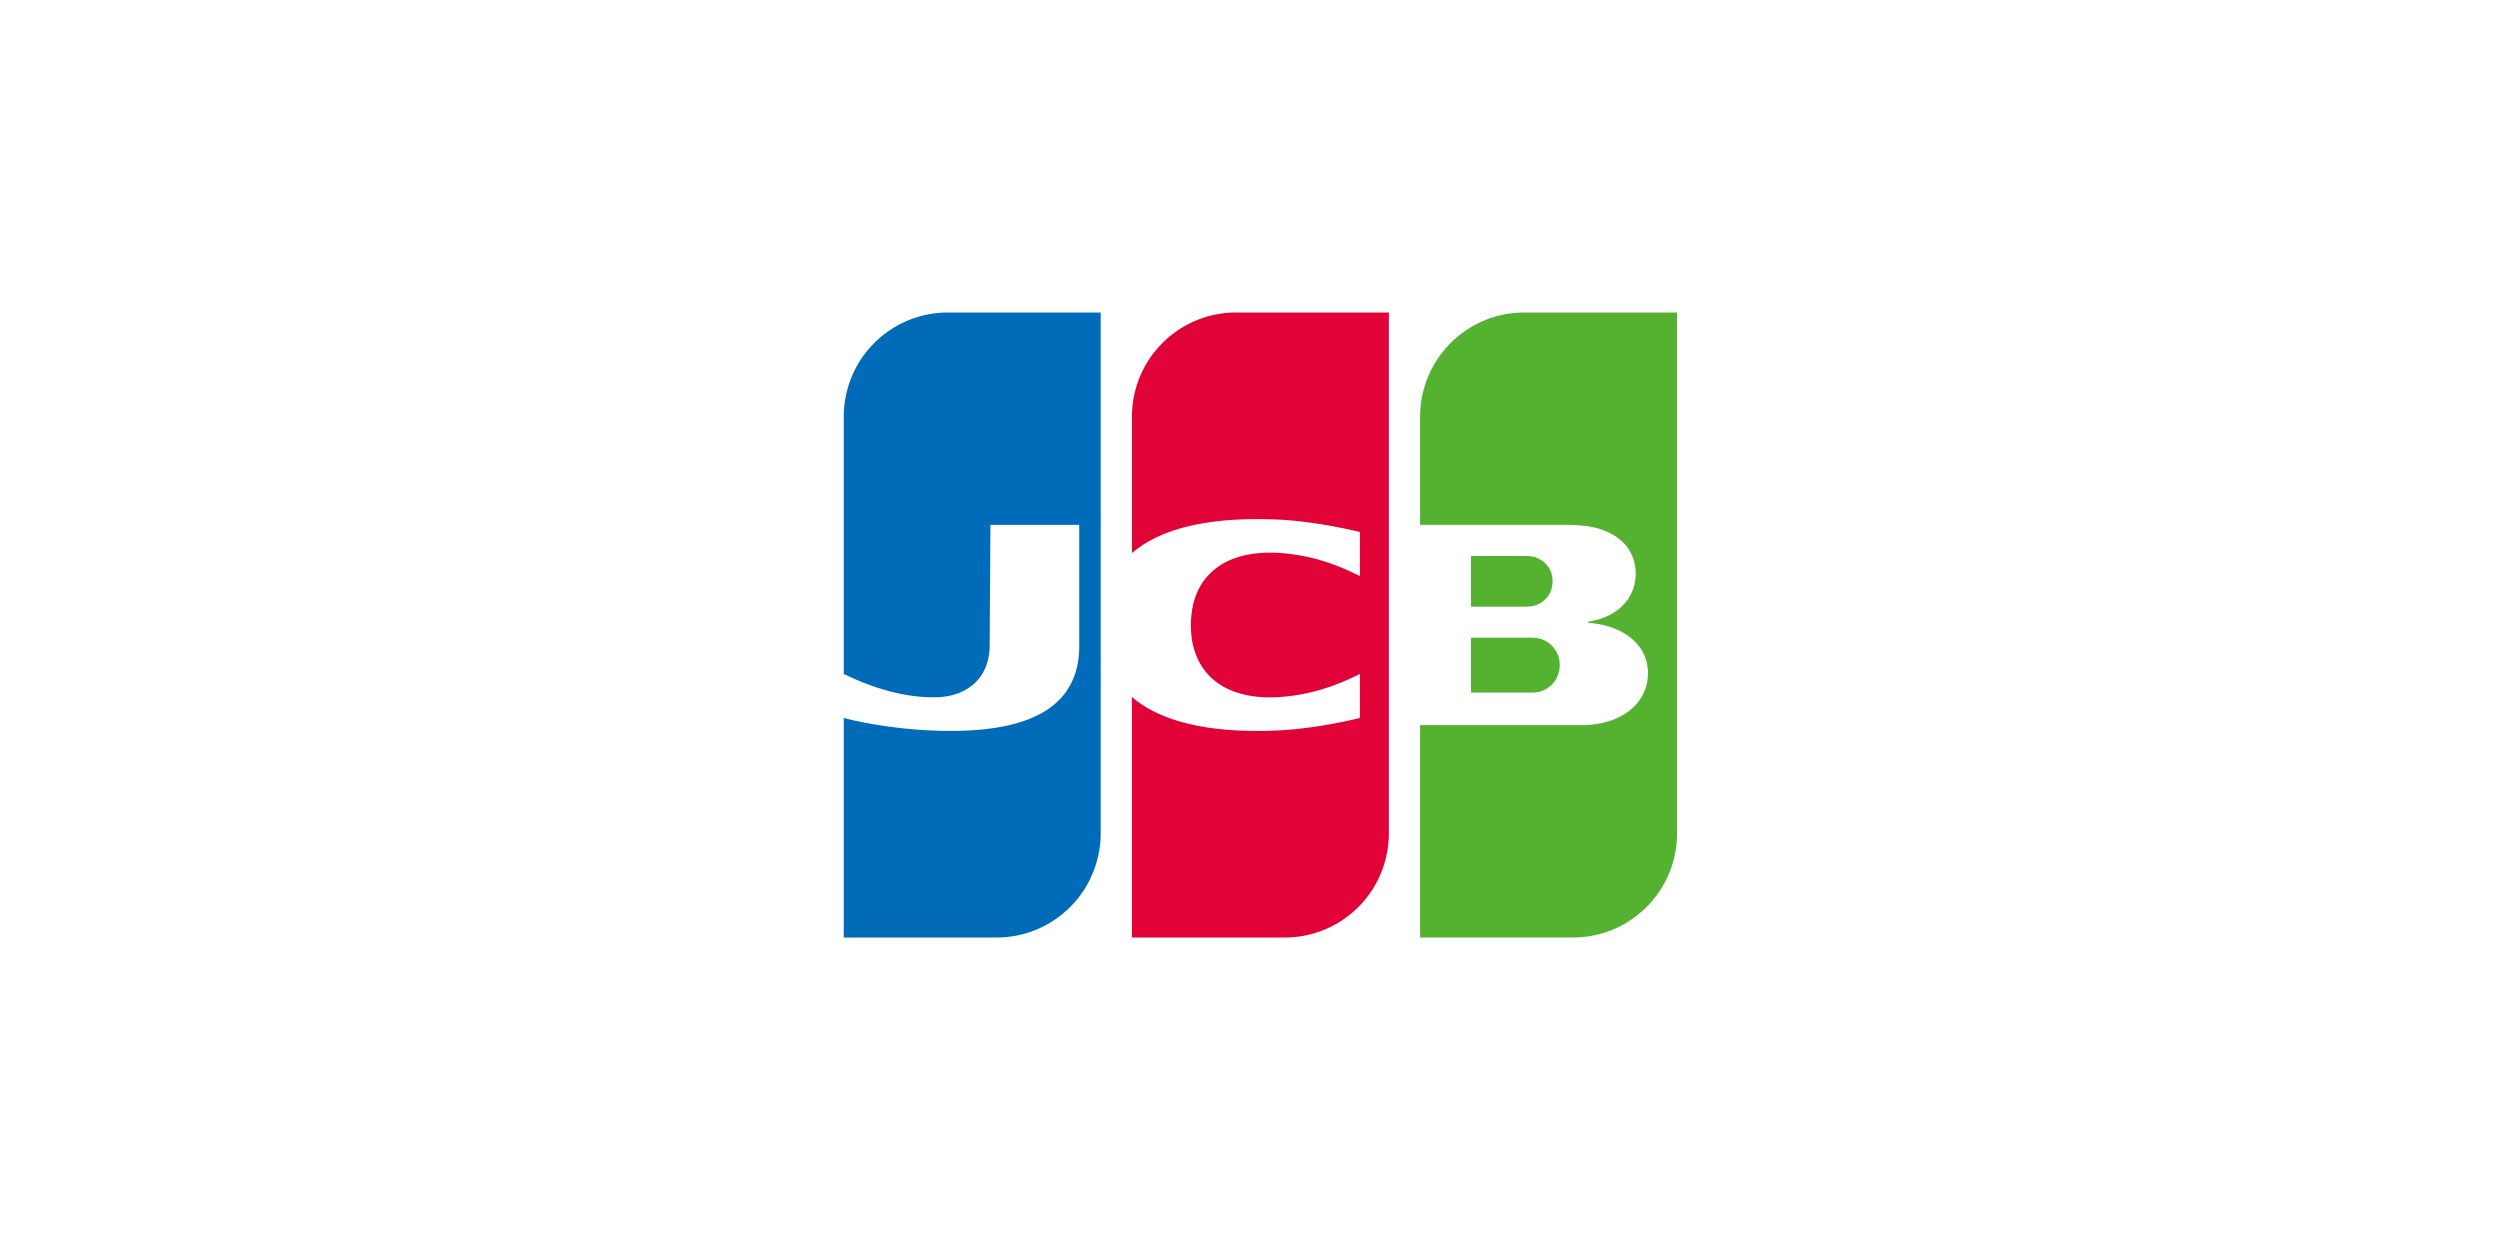 <svg width="80" height="40" fill="none" xmlns="http://www.w3.org/2000/svg"><path fill-rule="evenodd" clip-rule="evenodd" d="M47.073 20.405h1.947a1.445 1.445 0 01.212.022l.013.003a.886.886 0 01.29.128.934.934 0 01.16.142.863.863 0 01.216.584.927.927 0 01-.12.452.808.808 0 01-.192.227.901.901 0 01-.257.147.936.936 0 01-.097.029l-.013.003a.305.305 0 01-.051.009 1.181 1.181 0 01-.097.01l-.032.001-.032.002H47.073v-1.759zm2.59-1.99a.875.875 0 01-.064.558.796.796 0 01-.193.245.785.785 0 01-.322.165.717.717 0 01-.032.008l-.032.006-.008.002a.497.497 0 01-.056.007 1.84 1.84 0 01-.129.008h-1.754V17.79h1.786a1.884 1.884 0 01.064.005l.033.002.032.004c.01 0 .018.002.024.003l.008.001a.833.833 0 01.515.32.81.81 0 01.096.18.796.796 0 01.032.109zM53.666 10v16.667a3.393 3.393 0 01-.238 1.24 3.493 3.493 0 01-.29.56l-.032.05c-.01.015-.022.03-.032.047a5.29 5.29 0 01-.065.09l-.032.042a4.16 4.16 0 01-.096.12l-.033.037-.032.037a3.66 3.66 0 01-.032.035l-.032.035-.032.033-.032.033-.033.031-.032.031-.032.03-.032.03-.032.028a4.264 4.264 0 01-.097.081l-.032.026-.032.025-.032.025-.033.023-.032.024-.032.022-.032.023-.032.021-.032.021a2.857 2.857 0 01-.097.06l-.032.02-.032.018-.032.018-.033.018-.032.017-.032.017-.032.016-.032.016-.033.015-.032.015-.032.015a1.844 1.844 0 01-.064.028l-.032.013-.033.013-.032.013-.032.012-.032.011-.032.012-.032.011-.033.01-.032.011-.032.01-.032.01-.032.009-.032.009-.033.008-.032.009-.032.007-.032.008-.032.007-.033.007-.032.006-.032.007-.032.006-.032.005-.032.005-.033.005-.032.005-.032.004-.032.004-.032.003-.032.004-.033.003-.032.003-.032.002-.032.002-.032.002-.032.001-.033.001-.032.001h-.032l-.039.001h-4.889v-6.796h5.25l.032-.002h.032l.032-.002.032-.002.033-.003.032-.002.032-.003a1.67 1.67 0 00.032-.003l.032-.004.032-.004.033-.004.032-.005.032-.005.032-.005.032-.006.033-.006.032-.006.032-.007.032-.008.032-.008.032-.008a1.512 1.512 0 00.097-.027l.032-.01.032-.01.032-.012.033-.011.032-.013.032-.012.032-.013a3.12 3.12 0 00.064-.029l.033-.015a3.2 3.2 0 00.128-.067 1.284 1.284 0 00.129-.08 1.838 1.838 0 00.29-.246 1.538 1.538 0 00.321-.535 1.48 1.48 0 00.079-.492 1.51 1.51 0 00-.079-.477 1.372 1.372 0 00-.386-.578 1.473 1.473 0 00-.193-.154 1.806 1.806 0 00-.096-.062l-.032-.019a2.03 2.03 0 00-.065-.035l-.032-.017a1.599 1.599 0 00-.129-.06l-.032-.013a2.116 2.116 0 00-.064-.025c-.01-.005-.022-.009-.032-.012l-.033-.012a3.038 3.038 0 00-.032-.01l-.032-.011-.032-.01-.032-.01a3.024 3.024 0 00-.193-.047l-.032-.006-.033-.007-.032-.005-.032-.006-.032-.005a3.113 3.113 0 00-.032-.005l-.033-.004-.032-.004-.032-.004-.032-.003-.032-.003-.032-.003-.03-.002v-.039l.03-.004.032-.006.032-.005.032-.006.032-.007.032-.007.033-.007.032-.008a3.025 3.025 0 00.064-.018l.032-.01a2.445 2.445 0 00.258-.096l.032-.015.032-.016a1.618 1.618 0 00.16-.092l.033-.021a2.021 2.021 0 00.16-.125 1.129 1.129 0 00.097-.092 1.511 1.511 0 00.226-.31 1.465 1.465 0 00.128-.34 1.47 1.47 0 00.033-.506 1.497 1.497 0 00-.097-.396 1.313 1.313 0 00-.386-.526 1.188 1.188 0 00-.129-.098l-.032-.022a1.347 1.347 0 00-.129-.076l-.032-.017a1.601 1.601 0 00-.096-.046l-.032-.014a2.397 2.397 0 00-.322-.11l-.032-.007a1.68 1.68 0 00-.065-.015l-.032-.007a1.667 1.667 0 00-.032-.007l-.032-.006-.032-.005-.033-.006-.032-.005-.032-.004-.032-.004-.032-.004-.032-.004-.033-.003-.032-.003-.032-.002-.032-.002-.045-.003-.02-.001-.032-.002-.032-.002-.032-.002-.032-.001-.032-.002h-.032l-.033-.002H45.443v-3.462a3.343 3.343 0 01.456-1.683l.032-.054a3.422 3.422 0 01.097-.149l.032-.046a3.556 3.556 0 01.064-.087l.032-.042.032-.04.033-.039.032-.038.032-.036a5.49 5.49 0 01.129-.137l.032-.032.032-.031.032-.03a2.97 2.97 0 01.065-.059l.032-.028.032-.027.032-.026a1.92 1.92 0 01.032-.026l.032-.026.032-.024a3.353 3.353 0 01.065-.048l.032-.023.032-.022.032-.022.033-.02.032-.022.032-.02.032-.02.032-.019.032-.018.033-.018c.01-.007.021-.013.032-.018l.032-.018.032-.016.032-.017.033-.016.032-.015.032-.015.032-.015.032-.014.032-.014.032-.014.033-.013.032-.012.032-.013.032-.012.032-.011.033-.011.032-.011.032-.01.032-.01.032-.01.032-.01.033-.009.032-.008.032-.009.032-.007.032-.008.032-.007.033-.007.032-.007.032-.006.032-.006.032-.006.032-.005.033-.005.032-.005.032-.004.032-.004.032-.004.033-.003.032-.003.032-.003.032-.002.032-.002.032-.002.033-.002.032-.001.032-.001h.064L48.77 10h4.896z" fill="#54B230"/><path fill-rule="evenodd" clip-rule="evenodd" d="M27 21.566v-8.232a3.347 3.347 0 01.486-1.735 4.455 4.455 0 01.097-.149l.032-.046.032-.044.032-.043.032-.042.032-.04a2.898 2.898 0 01.129-.15l.032-.034.032-.034.032-.032.032-.032.032-.031.033-.03.032-.03.032-.029.032-.028a2.864 2.864 0 01.064-.054l.032-.025a3.965 3.965 0 01.064-.05l.033-.024.032-.024.032-.023a1.825 1.825 0 01.064-.044l.032-.021.032-.02.032-.021.033-.02.032-.019.032-.019.032-.018.032-.018.032-.017a2.417 2.417 0 01.064-.033l.032-.016.033-.016.032-.015.032-.015.032-.014.032-.014.032-.013.032-.013.032-.013.033-.012.032-.012.032-.012.032-.01.032-.012.032-.01.032-.01.032-.01.032-.01.033-.008.032-.009.032-.009.032-.007.032-.008.032-.007.032-.007.032-.007.032-.006.033-.006.032-.006.032-.005.032-.005.032-.005.032-.004.032-.004.032-.004.033-.004.032-.003.032-.002.032-.003.032-.002.032-.002.032-.002h.032l.032-.002h.065l.032-.001H35.222v16.667a3.356 3.356 0 01-.349 1.484 3.369 3.369 0 01-.192.337l-.033.048a2.802 2.802 0 01-.128.177l-.032.04-.032.04-.032.038-.032.037-.033.036-.032.035-.032.034a2.498 2.498 0 01-.096.096l-.032.03-.032.03-.032.03-.033.028-.032.027-.032.027-.032.026-.032.026-.032.024-.032.025-.032.023-.033.023-.032.022-.032.023-.032.02-.032.022-.032.02-.032.02-.032.02-.032.018-.033.018-.032.018-.032.018-.032.017-.032.016-.032.016-.032.016-.032.015-.033.015-.032.014-.032.015-.032.013-.032.013c-.01.005-.021.01-.032.013-.01.005-.021.008-.032.012l-.032.013-.032.011-.033.012-.032.01-.032.011-.032.01-.032.01-.032.01-.032.009-.032.009-.033.008-.032.008-.032.008-.032.007-.032.007-.032.007-.032.006-.032.007-.032.005-.033.006-.032.005-.032.005-.032.004a3.13 3.13 0 01-.032.004l-.032.004-.032.004c-.011 0-.022.002-.032.003l-.032.003-.033.002-.032.002-.032.002-.032.002-.032.001-.032.002h-.064l-.03.001H27v-7.025l.069.018.032.008.032.008.032.008.033.007.032.008.032.007.032.007.032.008.032.007.032.006.032.007.032.007.032.007.033.006.032.007.032.006.032.007.032.006.032.006.032.006.032.006.033.006.032.006.032.006.032.006.032.005.032.006.032.005.032.006.032.005.033.005.032.006.032.005.032.005.032.005.032.005.032.004.032.005.032.005.033.004.032.005.032.005.032.004.032.004.032.005.032.004.032.004.033.004.032.004.032.004.032.004.032.004.032.003.032.004.032.004.032.003.033.004.032.003.032.003.032.004.032.003.032.003.032.003.032.003.033.003.032.003.032.002.032.003.032.003.032.002.032.003.032.002.032.002.033.003.032.002.032.002.032.002.032.002.032.002.032.002.032.002.032.001.033.002.032.002.032.001.032.001.032.002.032.001.032.001.032.001.033.001.032.001.032.001.032.001h.032l.032.002h.064l.032.001h.065l.032.001h.225l.032-.001h.032l.032-.001.032-.001h.032l.032-.002h.032l.033-.002h.032l.032-.002.032-.002.032-.001.032-.002.032-.001.032-.002.033-.002.032-.002.032-.002.032-.002.032-.003.032-.002.032-.003.032-.002.032-.003.033-.003.032-.003.032-.003.032-.003.032-.004.032-.003.032-.004.032-.004.032-.004.033-.004.032-.004.032-.004.032-.005.032-.005.032-.004.032-.005.032-.005.033-.006.032-.005.032-.006.032-.005.032-.006.032-.006.032-.007.032-.006.032-.007.033-.007.032-.007.032-.007.032-.007.032-.008.032-.008.032-.008.032-.009.032-.008.033-.009.032-.009.032-.01.032-.008.032-.01.032-.01.032-.01.032-.011.033-.011.032-.01c.01-.005.021-.009.032-.012l.032-.012.032-.012.032-.013.032-.012.032-.013.032-.014.033-.013.032-.015.032-.014.032-.015.032-.016.032-.015.032-.017.032-.016.033-.017a3.29 3.29 0 00.064-.036l.032-.02.032-.018a1.455 1.455 0 00.064-.04l.032-.022.032-.022.033-.023.032-.023a1.587 1.587 0 00.096-.075 2.07 2.07 0 00.032-.027l.032-.027.032-.03.032-.03a2.4 2.4 0 00.097-.097l.032-.035a1.856 1.856 0 00.16-.206 2.24 2.24 0 00.193-.347 2.463 2.463 0 00.129-.383 2.572 2.572 0 00.064-.382c.01-.108.016-.219.016-.331v-3.868H31.694l-.025 3.868a2.014 2.014 0 01-.04.396 1.73 1.73 0 01-.128.379 1.354 1.354 0 01-.16.258 1.36 1.36 0 01-.225.23 1.636 1.636 0 01-.257.17 1.612 1.612 0 01-.065.032l-.032.015-.032.014a1.342 1.342 0 01-.128.048l-.032.01-.032.01a1.183 1.183 0 01-.129.034l-.032.006a3.053 3.053 0 01-.064.013l-.032.005-.032.005-.033.005c-.01 0-.02.002-.032.004l-.032.003-.032.003-.032.003a3.042 3.042 0 01-.096.006h-.033l-.032.001h-.16l-.032-.002h-.032l-.033-.002-.032-.001-.032-.002-.032-.002-.032-.002-.032-.002-.032-.003-.032-.003-.033-.002-.032-.003-.032-.004-.032-.003-.032-.004-.032-.004-.032-.004-.032-.004-.032-.004-.033-.005-.032-.005-.032-.005-.032-.005-.032-.006-.032-.005-.032-.006-.032-.006-.032-.006-.033-.006-.032-.007-.032-.007-.032-.007-.032-.006-.032-.008-.032-.007-.032-.008-.033-.008-.032-.008-.032-.008-.032-.008-.032-.008-.032-.009-.032-.009-.032-.009-.032-.009-.033-.01-.032-.009-.032-.01-.032-.01-.032-.01-.032-.01-.032-.01-.032-.01-.033-.011-.032-.01-.032-.012-.032-.011-.032-.011-.032-.012-.032-.011-.032-.012-.032-.012-.033-.012-.032-.013-.032-.012-.032-.012-.032-.013-.032-.013-.032-.013-.032-.013-.032-.014-.033-.013-.032-.014-.032-.014-.032-.013-.032-.015-.032-.014-.032-.014-.032-.014-.032-.015-.033-.015-.032-.015-.032-.015-.032-.015a7.217 7.217 0 01-.069-.033z" fill="#006CB9"/><path fill-rule="evenodd" clip-rule="evenodd" d="M36.29 17.64a3.33 3.33 0 00-.068.058v-4.364a3.345 3.345 0 01.454-1.681l.032-.054a3.726 3.726 0 01.193-.282l.032-.042.032-.04a3.021 3.021 0 01.065-.077l.032-.036.032-.036.032-.034a3.433 3.433 0 01.064-.067l.032-.032.032-.031.032-.03a2.97 2.97 0 01.129-.114l.032-.026a7.286 7.286 0 01.064-.052l.032-.024a2.685 2.685 0 01.065-.048l.032-.023.032-.022a3.047 3.047 0 01.096-.064l.032-.02.033-.02.032-.019.032-.019.032-.018.032-.018c.01-.005.021-.01.032-.017l.032-.017.032-.016.032-.016.033-.016.032-.015.032-.014.032-.014.032-.015.032-.013.032-.013.032-.013.033-.012.032-.012.032-.012.032-.01c.01-.005.021-.008.032-.012l.032-.01.032-.01.032-.01.032-.01.033-.008.032-.009.032-.008.032-.008.032-.008.032-.007.032-.007.032-.007.032-.006.033-.006.032-.006.032-.005.032-.005.032-.005.032-.004.032-.004.032-.004.033-.004.032-.003.032-.002.032-.003.032-.002.032-.002.032-.002h.032l.033-.002h.064l.014-.001H44.444v16.667a3.355 3.355 0 01-.349 1.484 3.708 3.708 0 01-.192.337l-.032.048a4.78 4.78 0 01-.16.217 2.413 2.413 0 01-.097.114l-.032.037-.032.034-.033.035-.032.033a3.247 3.247 0 01-.064.063l-.032.03-.032.03-.032.03-.032.028-.032.027-.033.027-.032.026-.032.025-.032.025-.032.024-.032.024-.032.023-.032.022-.033.023-.032.02-.032.022-.032.02-.032.02-.032.02-.032.018-.032.018-.032.018-.033.018-.032.017-.032.016-.032.016-.032.016-.032.015-.032.015-.032.014-.033.014-.032.014-.032.013-.032.013-.032.012-.032.013-.032.011-.032.011-.032.011c-.011.004-.022.008-.033.01l-.032.011-.032.01-.032.01-.032.009-.032.008-.032.01-.033.007-.032.008-.032.007-.032.007-.032.007-.032.006-.032.007-.032.005-.032.006-.033.005-.032.005-.032.004-.032.004-.032.004-.032.004-.032.003-.032.003-.033.002-.032.002-.032.002-.032.002-.032.001-.032.002h-.064l-.03.001H36.22v-7.696l.07.057.032.026.032.025.032.024.032.024a4.463 4.463 0 00.065.045l.032.022.032.022.032.02a3.518 3.518 0 00.064.041l.032.02.032.019.032.018.033.019.032.017.032.018.032.017.032.016.032.017.032.016.032.015.033.016.032.014.032.015.032.014.032.014.032.014.032.013.032.014.032.012.033.013.032.012c.01.004.021.009.032.012l.032.012.032.012.032.011.032.011.032.011.033.01.032.011.032.01.032.01.032.01.032.01.032.009.032.009.033.009.032.009.032.008.032.009.032.008.032.008.032.008.032.008.032.007.033.007.032.008.032.006.032.007.032.007.032.007.032.006.032.006.033.006.032.006.032.006.032.006.032.005.032.006.032.005.032.005.032.005.033.005.032.004.032.005.032.005.032.004.032.004.032.004.032.004.032.004.033.004.032.003.032.004.032.003.032.003.032.004.032.003.032.003.033.003.032.002.032.003.032.002.032.003.032.002.032.003.032.002.033.002.032.002.032.002.032.001.032.002.032.002.032.001.032.001.032.002.033.001.032.001.032.001.032.001.032.001h.032l.032.002h.064l.033.001h.064l.032.001h.257l.032-.001h.032l.032-.001h.032l.033-.002h.032l.032-.001.032-.001.032-.001.032-.001.032-.001.032-.002h.032l.033-.002.032-.002h.015l.017-.001.032-.002.032-.001.032-.002.032-.002.032-.002.033-.002.032-.002.032-.003.032-.002.032-.003.032-.002.032-.003.032-.003.032-.003.033-.003.032-.003.032-.003.032-.003.032-.004.032-.003.032-.004.032-.003.033-.004.032-.004.032-.004.032-.004.032-.004.032-.004.032-.004.032-.004.032-.005.033-.004.032-.004.032-.005.032-.005.032-.004.032-.005.032-.005.032-.005.033-.005.032-.005.032-.005.032-.005.032-.005.032-.006.032-.005.032-.005.033-.006.032-.005.032-.006.032-.006.032-.005.032-.006.032-.006.032-.006.032-.006.033-.006.032-.006.032-.006.032-.007.032-.006.032-.007.032-.006.032-.006.033-.007.032-.007.032-.006.032-.007.032-.007.032-.007.032-.007.032-.007.032-.007.033-.007.032-.008.032-.007.032-.007.032-.008.032-.008.032-.007.032-.008v-1.41l-.032.016-.032.016-.032.015-.032.016-.032.015-.032.016-.032.015-.032.015-.033.014-.032.015-.032.015-.032.014-.032.014-.032.014-.032.014-.032.014-.033.013-.032.013-.032.014-.032.012-.032.013-.032.013-.032.012-.032.013-.032.012-.033.012-.032.011-.032.012-.032.011-.032.011-.032.011-.032.011-.032.01-.033.011-.032.01-.032.01-.032.01-.032.01-.032.01-.032.009-.032.01-.032.008-.033.009-.032.008-.032.009-.032.008-.032.008-.032.008-.032.008-.033.007-.032.008-.032.007-.032.007-.032.007-.032.006-.032.007-.032.006-.032.006-.033.006-.032.006-.032.005-.032.006-.032.005-.032.005-.032.005-.032.004-.033.005-.032.004-.032.004-.032.004-.032.004-.032.004-.032.003-.032.003-.032.004-.033.003-.032.002-.032.003-.02.002h-.012l-.032.003-.032.002-.032.002-.032.001-.032.002h-.033l-.032.002h-.064l-.032.001h-.096l-.033-.001-.032-.001-.032-.001-.032-.002-.032-.001-.032-.002-.032-.002-.032-.003c-.011 0-.022-.002-.032-.003l-.033-.003-.032-.003-.032-.004-.032-.004-.032-.004-.032-.005a3.093 3.093 0 01-.032-.004l-.032-.006-.033-.005-.032-.006-.032-.006-.032-.007-.032-.007-.032-.007-.032-.007-.032-.009-.032-.008a2.47 2.47 0 01-.129-.038l-.032-.01a3.022 3.022 0 01-.032-.011l-.032-.012a2.394 2.394 0 01-.032-.011l-.033-.013-.032-.013-.032-.014a1.553 1.553 0 01-.032-.014l-.032-.014a4.636 4.636 0 01-.064-.031l-.032-.017-.032-.017-.033-.018a1.684 1.684 0 01-.032-.018l-.032-.02-.032-.02-.032-.02-.032-.023a1.844 1.844 0 01-.032-.022l-.032-.024a2.508 2.508 0 01-.065-.05c-.01-.01-.021-.018-.032-.027a1.747 1.747 0 01-.193-.19 1.618 1.618 0 01-.128-.162 2.155 2.155 0 01-.16-.271 2.052 2.052 0 01-.129-.33 2.387 2.387 0 01-.096-.505 3.107 3.107 0 01.064-.965 2.391 2.391 0 01.16-.447 2.188 2.188 0 01.161-.272 1.978 1.978 0 01.482-.475l.032-.022.032-.021a2.148 2.148 0 01.096-.058l.032-.018.033-.017a2.41 2.41 0 01.064-.032l.032-.016.032-.014.032-.014.032-.014.032-.013.033-.012c.01-.005.02-.008.032-.012l.032-.012.032-.01.032-.011.032-.01.032-.01.032-.01a2.47 2.47 0 01.032-.008l.033-.008.032-.009.032-.007a2.54 2.54 0 01.032-.008l.032-.006.032-.007.032-.006.032-.006.032-.005a3.09 3.09 0 01.033-.006l.032-.005.032-.004.032-.004.032-.004.032-.004.032-.003.032-.003.033-.003.032-.003.032-.002.032-.002.032-.002h.032l.032-.002h.032l.033-.002h.16l.032.001.032.001.032.001.033.002.032.002.032.001.032.002.032.003h.013l.02.002.031.002.032.003.033.003.032.003.032.004.032.003.032.003.032.004.032.004.032.004.032.005.033.004.032.005.032.004.032.005.032.006.032.005.032.005.032.006.033.006.032.006.032.006.032.006.032.007.032.007.032.007.032.007.032.007.033.008.032.007.032.008.032.008.032.008.032.009.032.008.032.009.033.009.032.01.032.008.032.01.032.01.032.01.032.01.032.01.033.01.032.01.032.012.032.01.032.012.032.011.032.012.032.012.032.011.033.013.032.012.032.012.032.013.032.013.032.013.032.013.032.014.033.013.032.014.032.014.032.014.032.014.032.015.032.014.032.015.032.015.033.015.032.015.032.016.032.015.032.016.032.016.032.016.032.016v-1.411l-.032-.008-.032-.008-.032-.007-.032-.008-.032-.007-.032-.008-.032-.007-.032-.007-.033-.007-.032-.007-.032-.007-.032-.007-.032-.007-.032-.007-.032-.006-.032-.007-.033-.007-.032-.006-.032-.006-.032-.007-.032-.006-.032-.006-.032-.007-.032-.006-.032-.006-.033-.006-.032-.006-.032-.006-.032-.006-.032-.005-.032-.006-.032-.006-.032-.005-.033-.006-.032-.005-.032-.005-.032-.006-.032-.005-.032-.005-.032-.005-.032-.005-.032-.005-.033-.005-.032-.005-.032-.005-.032-.004-.032-.005-.032-.005-.032-.004-.033-.004-.032-.005-.032-.004-.032-.004-.032-.004-.032-.004-.032-.004-.032-.004-.032-.004-.033-.003-.032-.004-.032-.004-.032-.003-.032-.003-.032-.004-.032-.003-.032-.003-.033-.003-.032-.003-.032-.003-.032-.002-.032-.003-.032-.003-.032-.002-.032-.002-.032-.002-.033-.003-.032-.002-.032-.001-.032-.002-.032-.002-.032-.001-.017-.001h-.015l-.032-.002-.032-.002h-.033l-.032-.002-.032-.001-.032-.001-.032-.001-.032-.001h-.032l-.032-.002h-.033l-.032-.001h-.032l-.032-.001h-.032l-.032-.001H40.049l-.032.001h-.033l-.032.001h-.032l-.032.002h-.032l-.032.002h-.032l-.032.002-.032.001-.033.001-.032.002-.032.001-.032.002-.032.001-.032.002-.032.002-.032.002-.033.002-.032.002-.032.002-.032.003-.032.002-.032.003-.032.003-.032.002-.032.003-.033.003-.032.003-.032.003-.032.004-.032.003-.032.003-.032.004-.032.004-.033.004-.032.004-.032.004-.032.004-.032.004-.032.005-.032.004-.032.005-.032.005-.033.005-.032.005-.032.005-.032.006-.032.005-.032.006-.032.006-.032.006-.033.006-.032.006-.032.006-.032.007-.032.006-.032.007-.032.007-.032.008-.032.007-.033.007-.032.008-.032.008-.032.008-.032.008-.032.009-.032.008-.032.009-.033.009-.032.009-.032.01-.032.009-.032.01-.032.01-.032.01-.032.01-.032.011-.033.01-.032.012-.032.011-.032.012-.032.011-.032.013-.032.012-.033.013-.032.012-.032.014-.032.013-.032.014-.032.014-.032.014-.032.015-.032.014-.032.016-.033.015-.032.016-.032.017-.032.016-.032.017-.032.018-.032.018a2.048 2.048 0 00-.065.036l-.032.02a2.487 2.487 0 00-.064.039l-.032.02-.032.021-.032.022-.032.022-.032.023-.033.023-.032.023-.032.025a2.74 2.74 0 00-.064.05z" fill="#E10238"/></svg>